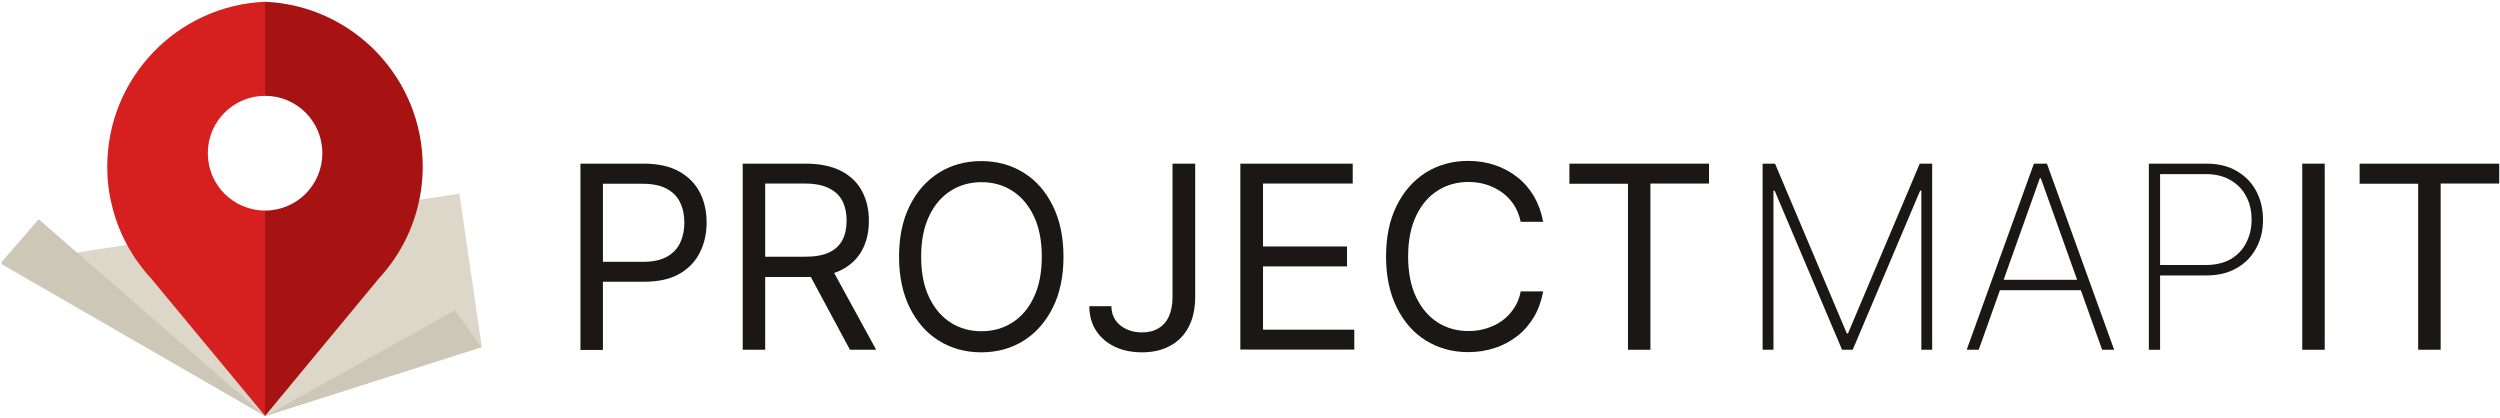 <?xml version="1.0" encoding="utf-8"?>
<!-- Generator: Adobe Illustrator 26.3.1, SVG Export Plug-In . SVG Version: 6.00 Build 0)  -->
<svg version="1.1" id="Layer_1" xmlns="http://www.w3.org/2000/svg" xmlns:xlink="http://www.w3.org/1999/xlink" x="0px" y="0px"
	 viewBox="0 0 1268 212" xml:space="preserve">
<style type="text/css">
	.st0{fill:#DDD7C9;}
	.st1{fill:#CDC7B8;}
	.st2{fill:#D61F1F;}
	.st3{fill:#A71212;}
	.st4{fill:#1B1717;}
</style>
<path class="st0" d="M244.4,176.2l-110,34.8l-133.8-77l232.4-35.8L244.4,176.2z"/>
<path class="st1" d="M134.4,211L19.6,111.2L0.4,133.4L134.4,211z"/>
<path class="st1" d="M134.4,211.1l96.4-53.7l13.2,18.5L134.4,211.1z"/>
<path class="st2" d="M134.4,0.9c-44.5,1.9-80,38.6-80,83.6c0,6.8,0.8,13.5,2.4,19.8c3.4,14.1,10.4,26.7,19.9,37l57.8,69.7l0,0V106.8
	h0c-16.1,0-29.1-13-29.1-29.1c0-16.1,13-29.1,29.1-29.1h0V0.9z"/>
<path class="st3" d="M134.4,0.9c44.5,1.9,80,38.6,80,83.6c0,6.8-0.8,13.5-2.4,19.8c-3.4,14.1-10.4,26.7-19.9,37L134.4,211l0,0V106.8
	h0c16.1,0,29.1-13,29.1-29.1c0-16.1-13-29.1-29.1-29.1h0V0.9z"/>
<path class="st4" d="M294.4,177.4V83h31.9c7.4,0,13.5,1.3,18.2,4c4.7,2.6,8.2,6.2,10.5,10.7c2.3,4.5,3.4,9.6,3.4,15.1
	c0,5.6-1.1,10.6-3.4,15.2c-2.2,4.5-5.7,8.2-10.4,10.9c-4.7,2.7-10.7,4-18.1,4h-22.9v-10.1h22.5c5.1,0,9.1-0.9,12.2-2.6
	c3.1-1.8,5.3-4.1,6.7-7.1c1.4-3,2.1-6.4,2.1-10.2c0-3.8-0.7-7.2-2.1-10.1c-1.4-3-3.6-5.3-6.7-7c-3.1-1.7-7.2-2.6-12.4-2.6h-20.1
	v84.3H294.4z"/>
<path class="st4" d="M376.7,177.4V83h31.9c7.4,0,13.4,1.3,18.2,3.8c4.7,2.5,8.2,5.9,10.5,10.3c2.3,4.4,3.4,9.3,3.4,14.9
	c0,5.6-1.1,10.5-3.4,14.8c-2.3,4.3-5.8,7.7-10.5,10.1c-4.7,2.4-10.7,3.6-18,3.6H383v-10.3h25.4c5,0,9.1-0.7,12.2-2.2
	c3.1-1.5,5.3-3.6,6.7-6.3c1.4-2.7,2.1-6,2.1-9.8c0-3.8-0.7-7.1-2.1-9.9c-1.4-2.8-3.7-5-6.8-6.5c-3.1-1.6-7.2-2.4-12.3-2.4h-20.1
	v84.3H376.7z M421.2,135l23.2,42.4h-13.3L408.3,135H421.2z"/>
<path class="st4" d="M539.4,130.2c0,10-1.8,18.6-5.4,25.8s-8.5,12.8-14.8,16.8c-6.3,3.9-13.4,5.9-21.5,5.9s-15.2-2-21.5-5.9
	c-6.3-3.9-11.2-9.5-14.8-16.8c-3.6-7.3-5.4-15.9-5.4-25.8c0-10,1.8-18.6,5.4-25.8c3.6-7.3,8.5-12.8,14.8-16.8
	c6.3-3.9,13.4-5.9,21.5-5.9s15.2,2,21.5,5.9c6.3,3.9,11.2,9.5,14.8,16.8C537.6,111.7,539.4,120.3,539.4,130.2z M528.4,130.2
	c0-8.2-1.4-15.1-4.1-20.7c-2.7-5.6-6.4-9.9-11-12.8c-4.6-2.9-9.8-4.3-15.5-4.3c-5.7,0-10.9,1.4-15.5,4.3c-4.6,2.9-8.3,7.1-11,12.8
	c-2.7,5.6-4.1,12.5-4.1,20.7c0,8.2,1.4,15.1,4.1,20.7c2.7,5.6,6.4,9.9,11,12.8c4.6,2.9,9.8,4.3,15.5,4.3c5.7,0,10.9-1.4,15.5-4.3
	c4.6-2.9,8.3-7.1,11-12.8C527,145.3,528.4,138.4,528.4,130.2z"/>
<path class="st4" d="M594.8,83h11.4v67.5c0,6-1.1,11.1-3.3,15.3c-2.2,4.2-5.3,7.4-9.4,9.6c-4,2.2-8.8,3.3-14.2,3.3
	c-5.2,0-9.8-0.9-13.8-2.8c-4-1.9-7.2-4.6-9.5-8.1c-2.3-3.5-3.5-7.7-3.5-12.5h11.2c0,2.7,0.7,5,2,7c1.4,2,3.2,3.5,5.5,4.6
	c2.3,1.1,5,1.7,8,1.7c3.3,0,6.1-0.7,8.4-2.1c2.3-1.4,4.1-3.4,5.3-6.1c1.2-2.7,1.8-6,1.8-9.9V83z"/>
<path class="st4" d="M629.1,177.4V83h57v10.1h-45.5v31.9h42.6v10.1h-42.6v32.1h46.3v10.1H629.1z"/>
<path class="st4" d="M782.7,112.5h-11.4c-0.7-3.3-1.9-6.2-3.5-8.7c-1.7-2.5-3.7-4.6-6.1-6.3c-2.4-1.7-5-3-7.9-3.9
	c-2.9-0.9-5.9-1.3-9-1.3c-5.7,0-10.9,1.4-15.5,4.3c-4.6,2.9-8.3,7.1-11,12.8c-2.7,5.6-4.1,12.5-4.1,20.7c0,8.2,1.4,15.1,4.1,20.7
	c2.7,5.6,6.4,9.9,11,12.8c4.6,2.9,9.8,4.3,15.5,4.3c3.1,0,6.1-0.4,9-1.3c2.9-0.9,5.5-2.1,7.9-3.8c2.4-1.7,4.4-3.8,6.1-6.3
	c1.7-2.5,2.9-5.4,3.5-8.7h11.4c-0.9,4.8-2.4,9.1-4.7,13c-2.3,3.8-5.1,7.1-8.5,9.7c-3.4,2.6-7.2,4.7-11.4,6
	c-4.2,1.4-8.7,2.1-13.4,2.1c-8.1,0-15.2-2-21.5-5.9c-6.3-3.9-11.2-9.5-14.8-16.8c-3.6-7.3-5.4-15.9-5.4-25.8c0-10,1.8-18.6,5.4-25.8
	c3.6-7.3,8.5-12.8,14.8-16.8c6.3-3.9,13.4-5.9,21.5-5.9c4.8,0,9.2,0.7,13.4,2.1c4.2,1.4,8,3.4,11.4,6.1c3.4,2.6,6.2,5.9,8.5,9.7
	C780.2,103.3,781.8,107.7,782.7,112.5z"/>
<path class="st4" d="M796,93.2V83h70.8v10.1h-29.7v84.3h-11.4V93.2H796z"/>
<path class="st4" d="M894,83h6.3l36.4,86.1h0.6L973.7,83h6.3v94.4h-5.5V96.7h-0.6l-34.2,80.7h-5.4l-34.2-80.7h-0.6v80.7H894V83z"/>
<path class="st4" d="M1003.6,177.4h-6.1l34.1-94.4h6.6l34.1,94.4h-6.1l-31.1-87h-0.5L1003.6,177.4z M1012.2,141.9h45.4v5.3h-45.4
	V141.9z"/>
<path class="st4" d="M1089.9,177.4V83h29.1c6,0,11.1,1.2,15.4,3.7c4.3,2.5,7.6,5.8,9.9,10.1c2.3,4.3,3.5,9.1,3.5,14.6
	c0,5.4-1.1,10.2-3.5,14.5c-2.3,4.3-5.6,7.7-9.9,10.1c-4.3,2.5-9.4,3.7-15.3,3.7h-25.1v-5.3h24.9c4.8,0,9-1,12.4-2.9
	c3.4-2,6.1-4.7,7.9-8.2c1.8-3.5,2.8-7.4,2.8-11.9c0-4.5-0.9-8.5-2.8-11.9c-1.8-3.5-4.5-6.2-8-8.2c-3.4-2-7.6-3-12.4-3h-23.2v89.1
	H1089.9z"/>
<path class="st4" d="M1179.1,83v94.4h-11.4V83H1179.1z"/>
<path class="st4" d="M1196.8,93.2V83h70.8v10.1h-29.7v84.3h-11.4V93.2H1196.8z"/>
</svg>
